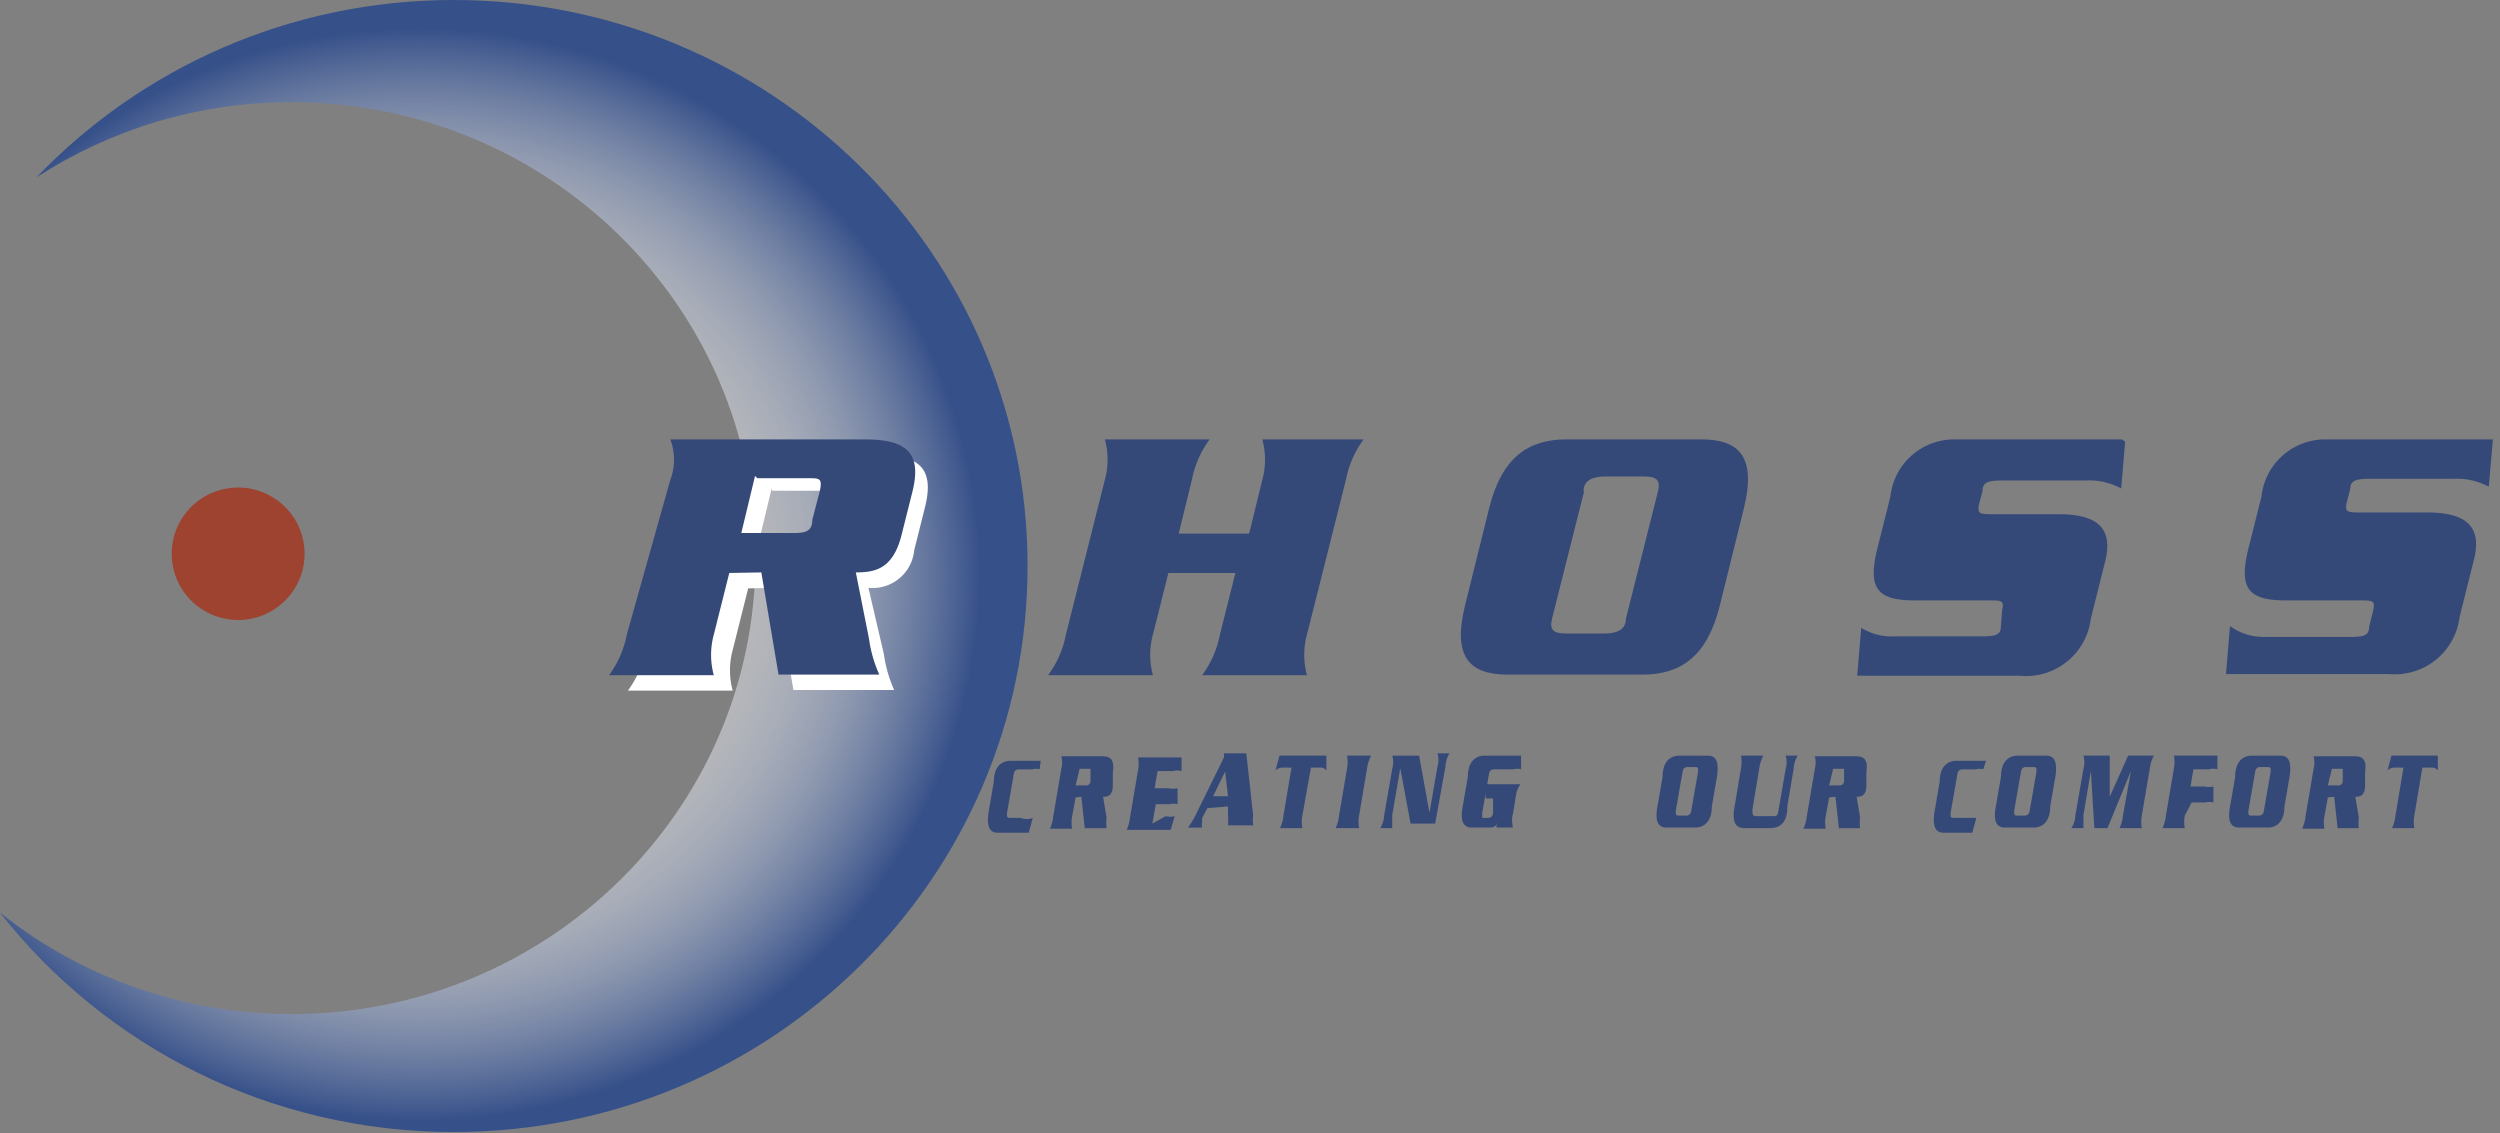 <svg width="225" height="102" fill="none" xmlns="http://www.w3.org/2000/svg"><rect width="100%" height="100%" fill="#808080" stroke="none"/><path fill-rule="evenodd" clip-rule="evenodd" d="M40.832 101.882c28.525 0 51.649-22.807 51.649-50.941C92.48 22.807 69.357 0 40.832 0 26.044 0 12.708 6.13 3.292 15.954 9.88 11.682 17.77 9.195 26.251 9.195c23.054 0 41.743 18.373 41.743 41.036S49.305 91.267 26.251 91.267c-9.946 0-19.08-3.42-26.251-9.128 9.448 12.012 24.225 19.743 40.832 19.743z" fill="url(#paint0_radial_1691:26623)"/><path fill-rule="evenodd" clip-rule="evenodd" d="M69.5 44.168h4.586c1.03 0 1.288 0 1.03 1.182l-.67 2.569c0 1.028-.618 1.182-1.649 1.182h-4.586l1.237-5.139.051.206zm.36 8.735l1.546 9.198h9.07a11.743 11.743 0 01-.928-3.237l-1.391-5.96a3.771 3.771 0 003.703-1.98c.232-.439.374-.919.42-1.412l.979-3.905c.876-3.546-.619-4.676-4.33-4.676H61.564a5.125 5.125 0 010 3.648L58.11 58.504a9.03 9.03 0 01-1.597 3.649h9.43a6.917 6.917 0 010-3.649l1.392-5.55 2.525-.05z" fill="#fff"/><path fill-rule="evenodd" clip-rule="evenodd" d="M68.16 43.039h4.586c1.03 0 1.289 0 1.03 1.181l-.669 2.57c0 1.027-.618 1.181-1.65 1.181h-4.74l1.237-5.138.206.206zm.36 8.478l1.547 9.198h9.07a11.743 11.743 0 01-.928-3.237l-1.185-5.961c1.752 0 3.35-.308 4.122-3.391l.98-3.906c.875-3.545-.619-4.676-4.33-4.676h-17.47a5.125 5.125 0 010 3.649L56.41 57.118a9.03 9.03 0 01-1.597 3.648h9.43a6.917 6.917 0 010-3.648l1.392-5.55 2.885-.051z" fill="#354979"/><path d="M106.083 48.023l1.185-4.83c.254-1.32.8-2.566 1.598-3.649h-9.431a6.866 6.866 0 010 3.649L95.93 57.118a9.03 9.03 0 01-1.597 3.648h9.431a6.907 6.907 0 010-3.648l1.391-5.55h6.03l-1.392 5.55a9.136 9.136 0 01-1.597 3.648h9.43a6.927 6.927 0 010-3.648l3.505-13.925a9.023 9.023 0 011.597-3.649h-9.121a6.927 6.927 0 010 3.649l-1.186 4.83h-6.338z" fill="#354979"/><path fill-rule="evenodd" clip-rule="evenodd" d="M131.851 54.497c-1.133 4.574.361 6.218 3.814 6.218h12.162c3.452 0 5.823-1.644 6.957-6.218l2.164-8.735c1.134-4.573-.361-6.218-3.813-6.218h-12.162c-3.453 0-5.824 1.645-6.957 6.218l-2.165 8.735zm10.668-10.277c0-1.027.876-1.336 1.958-1.336h3.504c1.082 0 1.495.309 1.237 1.336l-2.886 11.46c0 1.027-.876 1.335-1.907 1.335h-3.504c-1.082 0-1.494-.308-1.237-1.336l2.886-11.459h-.051z" fill="#354979"/><path d="M190.957 39.544h-15.048a5.78 5.78 0 00-3.877 1.463 5.756 5.756 0 00-1.895 3.676l-1.185 4.727c-.876 3.546 0 4.625 3.35 4.625h6.596c1.288 0 1.495 0 1.288.925l-.103 1.387c0 .822-.515.925-1.752.925h-7.833a5.165 5.165 0 01-2.989-.77l-.361 4.316h14.636a5.888 5.888 0 004.245-1.272 5.851 5.851 0 002.145-3.867l1.289-5.138c.773-3.083-.773-4.265-4.226-4.265h-5.772c-1.288 0-1.546 0-1.34-.925l.309-1.182c0-.77.516-.925 1.804-.925h7.524a5.994 5.994 0 013.144.72l.36-4.214-.309-.206zm33.396 0h-15.048a5.783 5.783 0 00-3.878 1.463 5.75 5.75 0 00-1.894 3.676l-1.185 4.727c-.876 3.546 0 4.625 3.349 4.625h6.597c1.288 0 1.494 0 1.288.925l-.361 1.439c0 .822-.515.925-1.752.925h-7.833a5.161 5.161 0 01-2.937-.977l-.361 4.317h14.635a5.886 5.886 0 004.245-1.272 5.856 5.856 0 002.146-3.867l1.288-5.138c.773-3.083-.773-4.265-4.226-4.265h-5.875c-1.288 0-1.546 0-1.339-.925l.309-1.182c0-.77.515-.925 1.804-.925h7.523a5.991 5.991 0 013.144.72l.361-4.214v-.051z" fill="#354979"/><path d="M15.696 51.514a5.945 5.945 0 012-6.326 5.988 5.988 0 019.05 1.92 5.947 5.947 0 01-.757 6.59 5.993 5.993 0 01-7.447 1.359 5.964 5.964 0 01-2.846-3.543z" fill="#9D432F"/><path d="M93.564 69.243a1.137 1.137 0 00-.67 0h-1.237s-.36 0-.412.41l-.618 3.546c0 .308 0 .411.258.411h.979c.348.135.734.135 1.082 0l-.36 1.336h-2.784c-.721 0-1.03-.514-.824-1.901l.464-2.672c0-1.388.721-1.901 1.494-1.901h2.731l-.103.77zm3.241 2.52l-.309 1.696a2.922 2.922 0 000 1.13h-2.01c.166-.357.27-.739.31-1.13l.721-4.265c.096-.37.096-.76 0-1.13h3.71c.773 0 1.083.36.928 1.438v1.182c0 .976-.515 1.028-.876 1.028l.31 1.85a5.136 5.136 0 000 .976h-1.96l-.308-2.826-.516.051zm0-1.079h.98s.309 0 .36-.36v-1.13h-.979l-.36 1.49zm8.094 2.773c.271.063.553.063.824 0l-.36 1.233h-3.968c.164-.358.268-.74.309-1.13l.721-4.266a3.112 3.112 0 000-1.13h3.917v1.233c-.253-.07-.52-.07-.773 0h-1.392l-.257 1.542h1.237c.271.063.553.063.824 0v1.439a1.498 1.498 0 00-.721 0h-1.237l-.309 1.747 1.185-.668zm3.764-.722l-.464.874a1.572 1.572 0 000 .41.826.826 0 000 .463h-1.288a7.04 7.04 0 00.722-1.182l2.525-5.138v-.36h2.01l.618 5.601a3.12 3.12 0 000 .874h-2.267a1.136 1.136 0 000-.411c.025-.153.025-.31 0-.463v-.822l-1.856.154zm1.856-1.079l-.258-2.21-1.082 2.21h1.34zm8.859-3.649v1.336a.679.679 0 00-.619-.257h-.773l-.773 4.316a2.906 2.906 0 000 1.13h-2.01a3.45 3.45 0 00.31-1.13l.721-4.316h-.773a.931.931 0 00-.67.257l.361-1.336h4.226zm.828 6.526c.165-.358.27-.74.309-1.13l.722-4.266a3.252 3.252 0 000-1.13h2.164a3.34 3.34 0 00-.361 1.13l-.721 4.265a3.07 3.07 0 000 1.13h-2.113zm5.817-5.395l-.721 4.214v1.182h-1.082c.219-.357.343-.764.36-1.182l.722-4.162a2.102 2.102 0 000-1.182h2.422l.928 5.138.721-4.162a2.103 2.103 0 000-1.182h1.082a2.416 2.416 0 00-.361 1.182l-.927 5.139h-2.216l-.928-4.985zm10.823 1.438a2.166 2.166 0 00-.412 1.028l-.257 1.593a2.3 2.3 0 000 1.284h-1.495v-.616c0 .36 0 .616-.721.616h-1.495c-.721 0-1.082-.513-.824-1.9l.463-2.673c0-1.387.722-1.901 1.495-1.901h3.298v1.233a1.137 1.137 0 00-.67 0h-1.803s-.361 0-.413.411l-.618 3.546v.41h.567s.36 0 .412-.41V71.86h-.618l-.052-.103v-1.182h3.143zm12.787-.668c0-1.387.721-1.901 1.494-1.901h2.577c.722 0 1.031.514.825 1.901l-.464 2.672c0 1.388-.722 1.901-1.495 1.901h-2.576c-.722 0-1.083-.513-.825-1.9l.464-2.673zm1.185 3.083c0 .308 0 .411.258.411h.721s.361 0 .412-.41l.619-3.546c0-.309 0-.412-.258-.412h-.721s-.361 0-.412.412l-.619 3.545zm8.655.463c.464 0 .515 0 .619-.668l.618-3.597a2.103 2.103 0 000-1.182h1.082a2.416 2.416 0 00-.361 1.182l-.566 3.34c0 1.49-.619 2.004-1.598 2.004h-2.268c-.876 0-1.133-.668-.876-2.004l.567-3.392a3.204 3.204 0 000-1.13h2.01a3.245 3.245 0 00-.361 1.13l-.618 3.7c0 .411 0 .617.309.617h1.443zm5.151-1.691l-.309 1.696a3.07 3.07 0 000 1.13h-2.01c.165-.357.269-.739.309-1.13l.721-4.265c.096-.37.096-.76 0-1.13h3.711c.773 0 1.082.36.928 1.438v1.182c0 .976-.516 1.028-.876 1.028l.309 1.85a5.136 5.136 0 000 .976H165.5l-.309-2.826-.567.051zm0-1.079h.979s.309 0 .361-.36v-1.13h-.979l-.361 1.49zm13.863-1.441a1.137 1.137 0 00-.67 0h-1.237s-.361 0-.412.41l-.618 3.546c0 .308 0 .411.257.411h2.062l-.361 1.336h-2.577c-.721 0-1.031-.514-.824-1.901l.463-2.672c0-1.388.722-1.901 1.495-1.901h2.68l-.258.77zm1.6.665c0-1.387.721-1.901 1.494-1.901h2.577c.722 0 1.031.514.825 1.901l-.464 2.672c0 1.388-.722 1.901-1.495 1.901h-2.576c-.722 0-1.083-.513-.825-1.9l.464-2.673zm1.185 3.083c0 .308 0 .411.258.411h.721s.361 0 .413-.41l.618-3.546c0-.309 0-.412-.258-.412h-.721s-.361 0-.412.412l-.619 3.545zm10.257-4.984h2.319a3.18 3.18 0 00-.361 1.13l-.722 4.265a2.945 2.945 0 000 1.13h-2.009c.168-.355.272-.738.309-1.13l.721-4.008-2.113 5.139h-1.185l-.309-5.139-.67 3.957v1.182h-1.082c.219-.357.343-.764.36-1.182l.722-4.162a2.103 2.103 0 000-1.182h2.37v3.7l1.65-3.7zm5.104 5.395a3.027 3.027 0 000 1.13h-2.01c.165-.356.27-.739.309-1.13l.722-4.265a3.252 3.252 0 000-1.13h3.916v1.233c-.253-.07-.52-.07-.773 0h-1.391l-.258 1.542h1.237c.271.063.553.063.824 0v1.438a1.498 1.498 0 00-.721 0h-1.237l-.618 1.182zm4.533-3.494c0-1.387.721-1.901 1.494-1.901h2.577c.722 0 1.031.514.825 1.901l-.464 2.672c0 1.388-.722 1.901-1.495 1.901h-2.576c-.722 0-1.083-.513-.825-1.9l.464-2.673zm1.185 3.083c0 .308 0 .411.258.411h.721s.361 0 .413-.41l.618-3.546c0-.309 0-.412-.258-.412h-.721s-.361 0-.412.412l-.619 3.545zm7.157-1.228l-.309 1.696a2.985 2.985 0 000 1.13h-2.01c.168-.356.272-.738.31-1.13l.721-4.265c.096-.37.096-.76 0-1.13h3.711c.773 0 1.082.36.927 1.438v1.182c0 .976-.515 1.028-.876 1.028l.309 1.85a5.136 5.136 0 000 .976h-1.906l-.31-2.826-.567.051zm0-1.079h.98s.309 0 .36-.36v-1.13h-.979l-.361 1.49zm9.896-2.677v1.336a.666.666 0 00-.618-.257h-.773l-.722 4.316a3.07 3.07 0 000 1.13h-2.01c.166-.356.27-.739.31-1.13l.721-4.316h-.773a.931.931 0 00-.67.257l.361-1.336h4.174z" fill="#354979"/><defs><radialGradient id="paint0_radial_1691:26623" cx="0" cy="0" r="1" gradientUnits="userSpaceOnUse" gradientTransform="matrix(-50.199 0 0 -49.184 37.8 51.721)"><stop stop-color="#365089"/><stop offset=".552" stop-color="#fff" stop-opacity=".443"/><stop offset="1" stop-color="#365089"/></radialGradient></defs></svg>